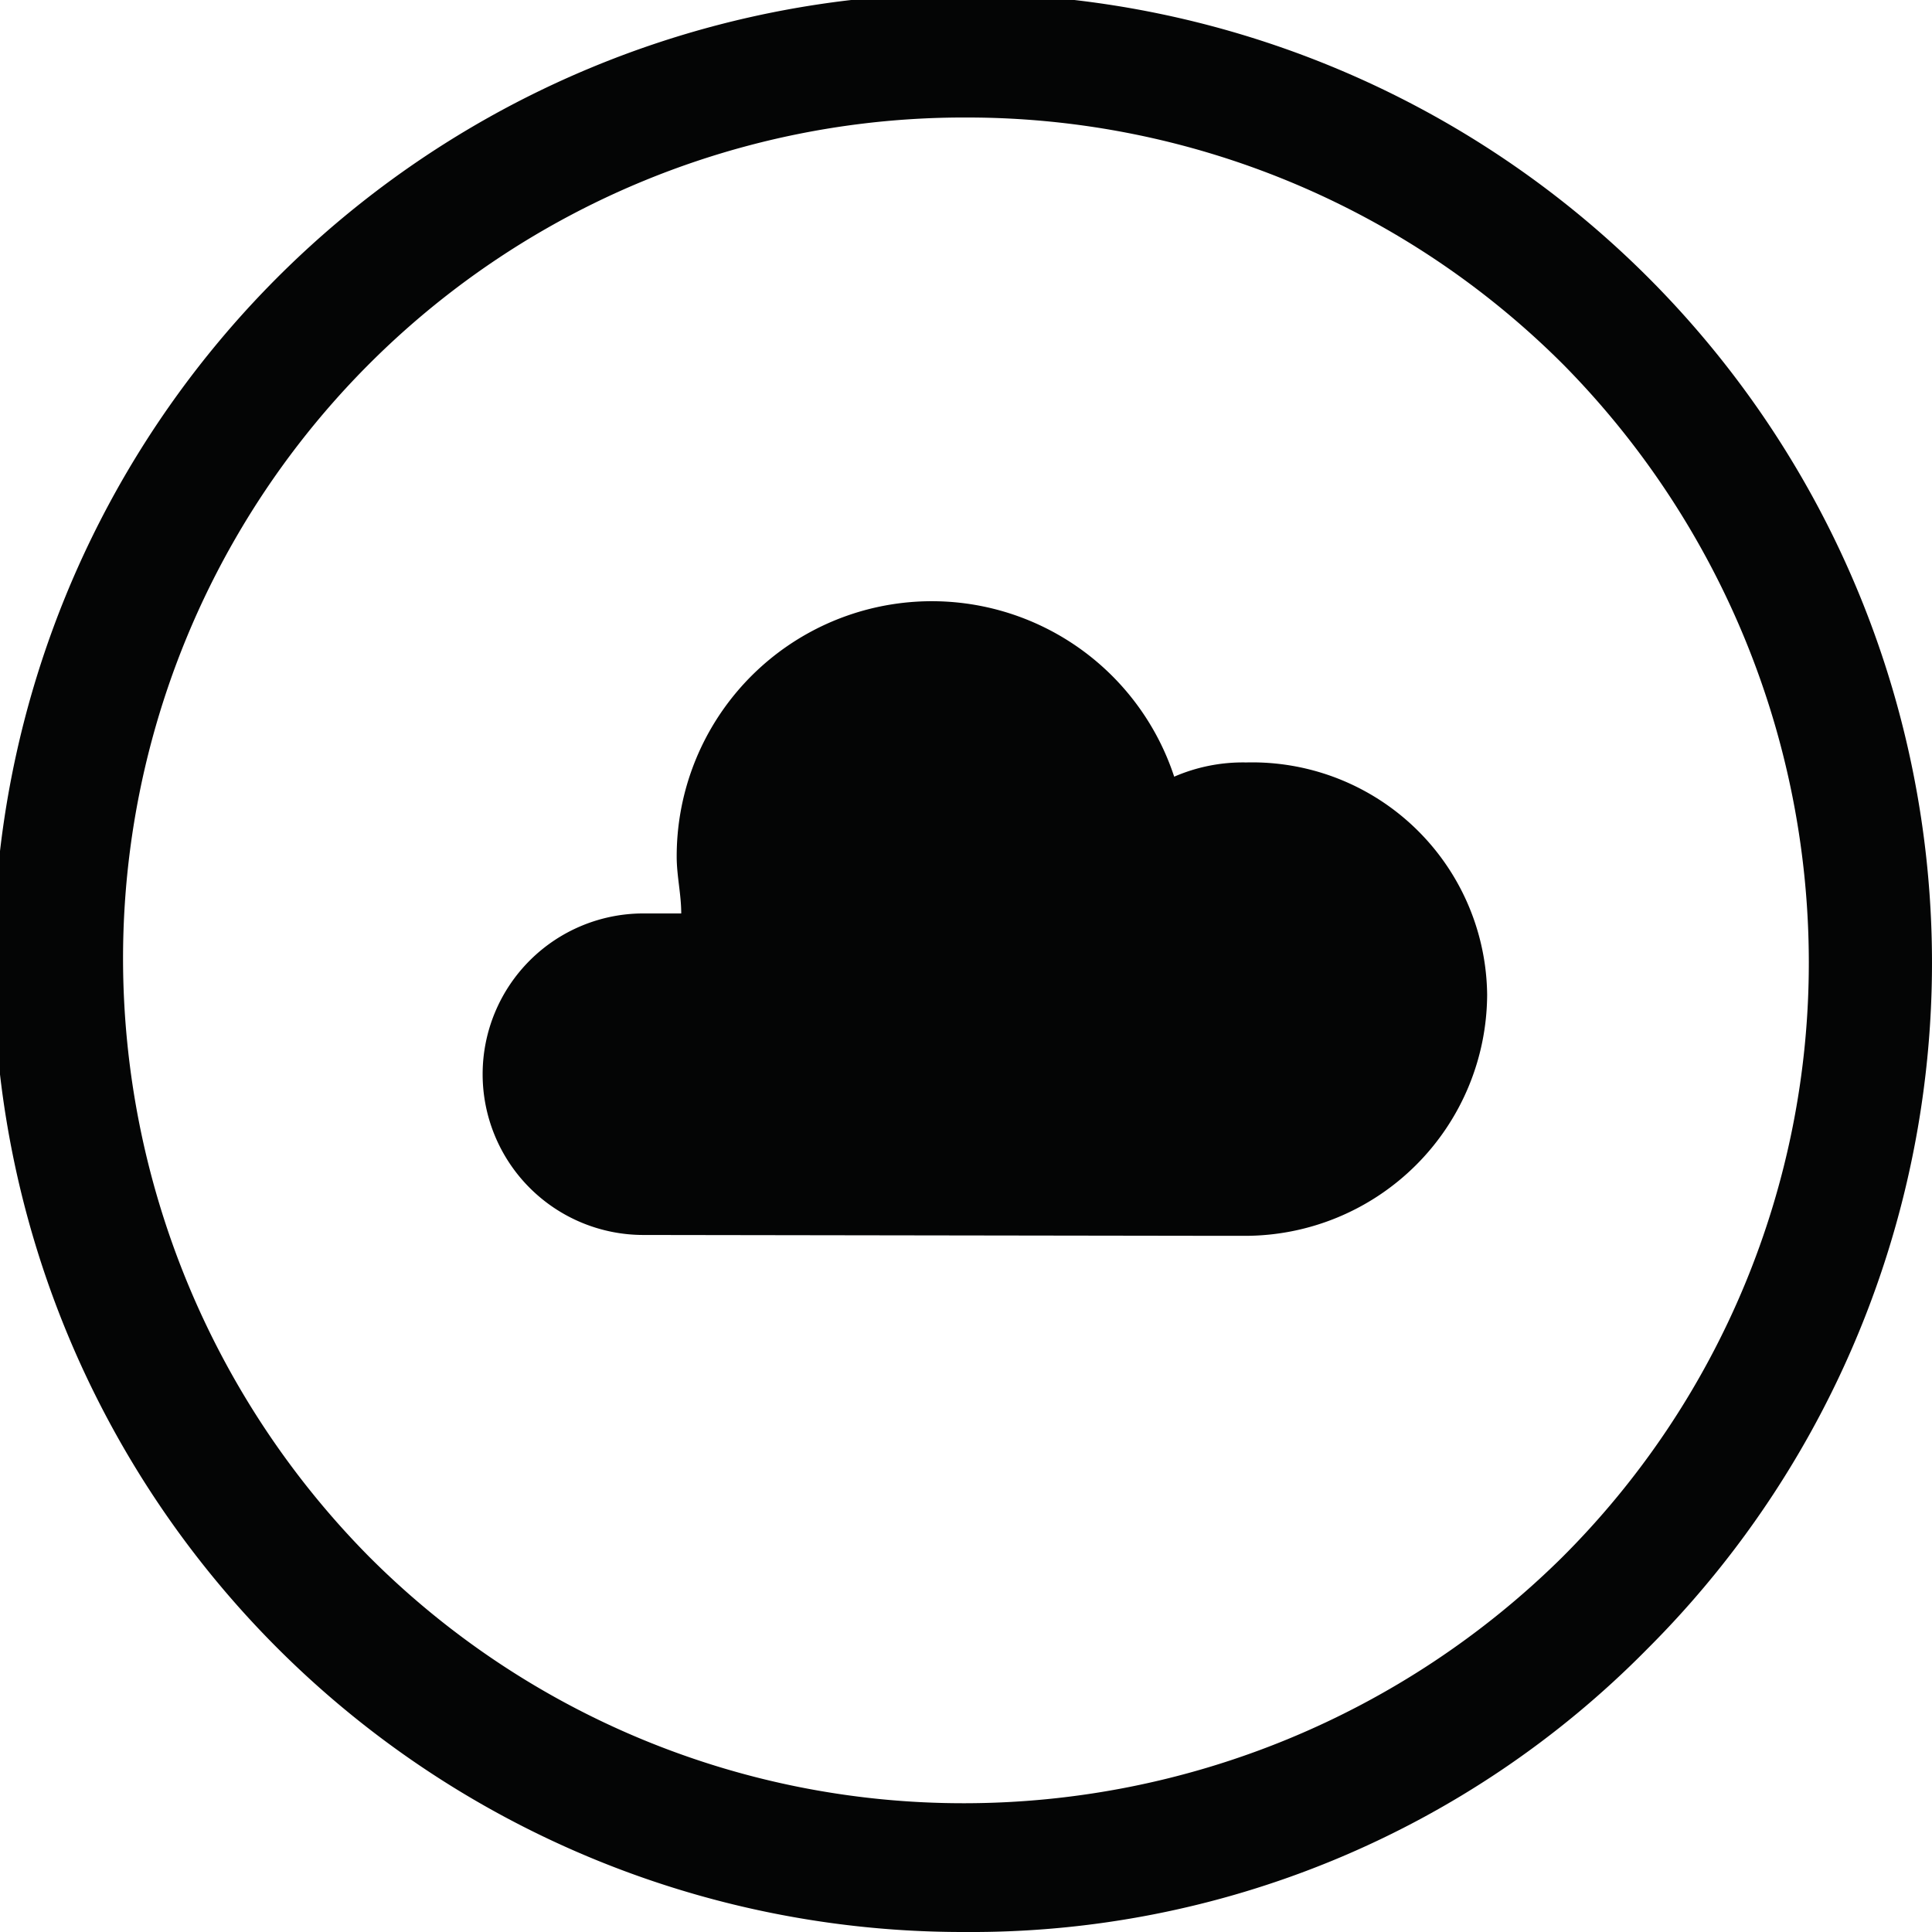 <svg xmlns="http://www.w3.org/2000/svg" width="42.566" height="42.566" viewBox="0 0 42.566 42.566">
  <path id="soft_icon" data-name="soft icon" d="M425.606,230.054a21.354,21.354,0,1,1,15.037-6.232A20.9,20.9,0,0,1,425.606,230.054Zm.059-39.977a18.527,18.527,0,0,0-18.6,18.542,18.757,18.757,0,0,0,5.407,13.152,18.491,18.491,0,0,0,13.136,5.446,18.75,18.75,0,0,0,13.152-5.407,18.491,18.491,0,0,0,5.446-13.136,18.757,18.757,0,0,0-5.407-13.152A18.568,18.568,0,0,0,425.665,190.077Zm6.128,14.209a3.8,3.8,0,0,0-1.569.314,5.621,5.621,0,0,0-10.961,1.763c0,.422.1.828.1,1.25l-.828,0a3.542,3.542,0,0,0-.011,7.084l12.845.019h.422a5.337,5.337,0,0,0,5.328-5.312,5.176,5.176,0,0,0-5.33-5.117Z" transform="translate(-404.354 -187.488)" fill="#040505"/>
</svg>